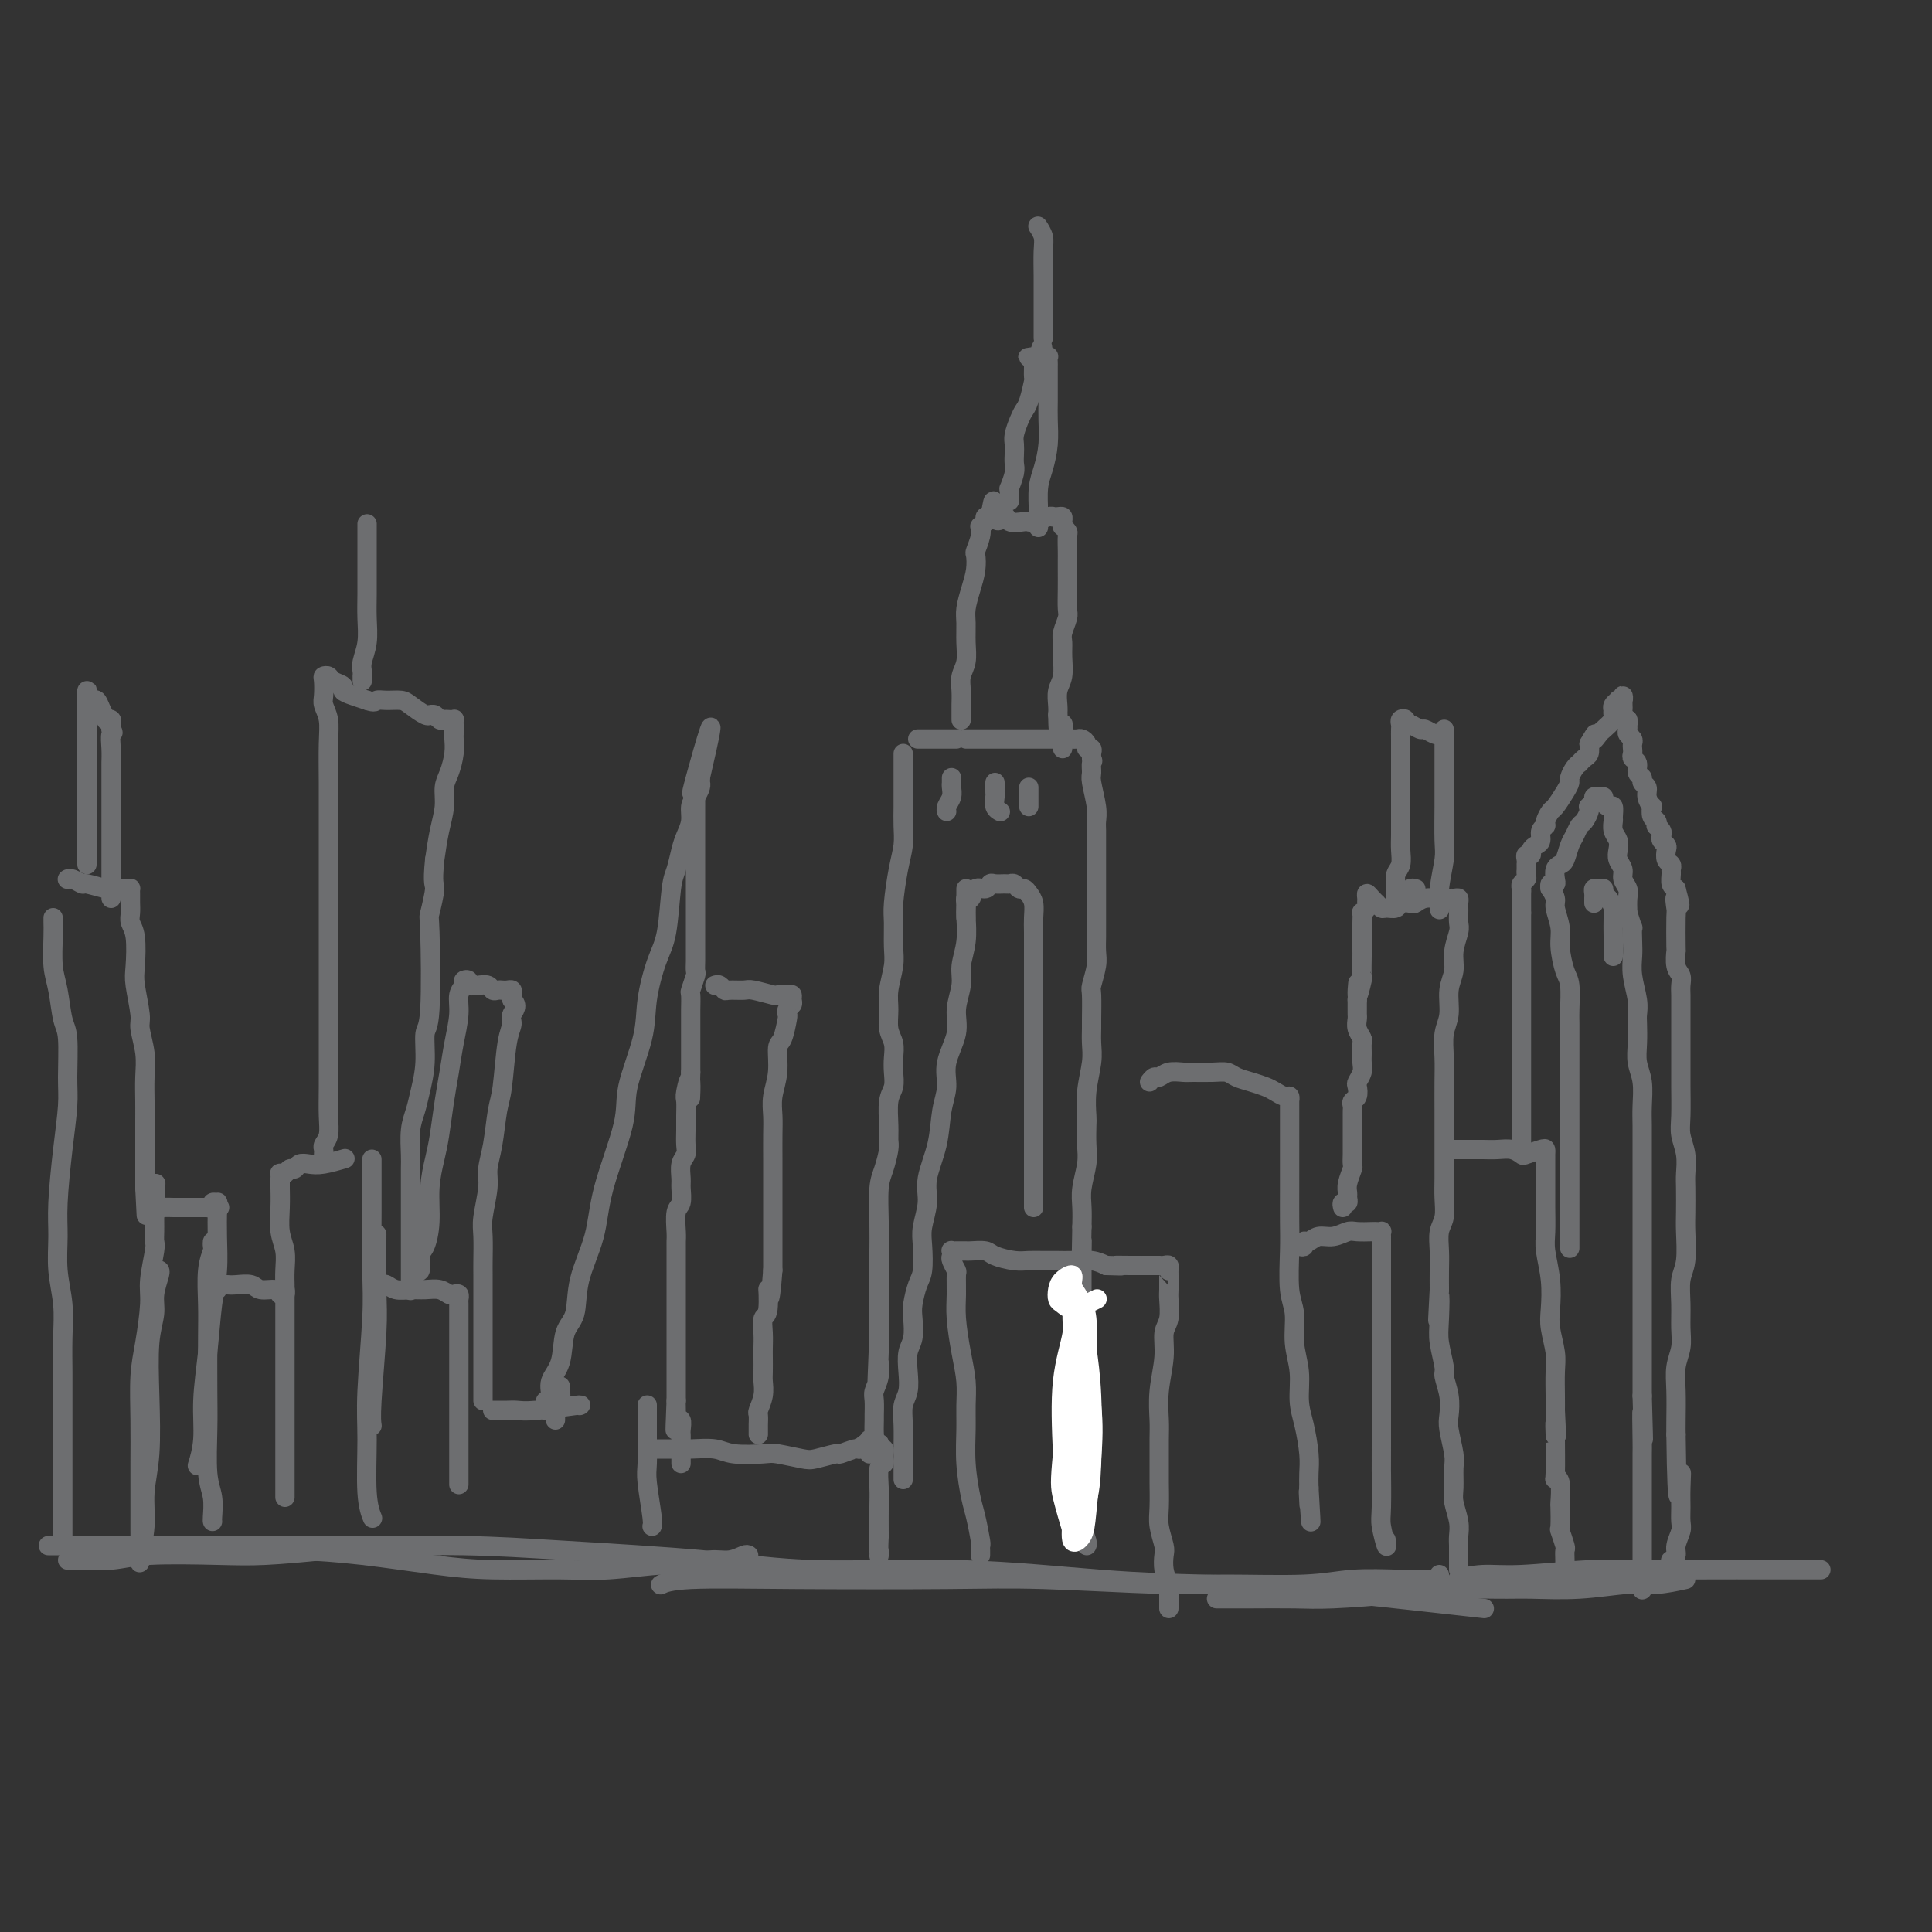 <svg viewBox='0 0 400 400' version='1.1' xmlns='http://www.w3.org/2000/svg' xmlns:xlink='http://www.w3.org/1999/xlink'><rect x="0" y="0" width="400" height="400" fill="#333333" stroke="none"/><g fill='none' stroke='#6D6E70' stroke-width='4' stroke-linecap='round' stroke-linejoin='round'><path d='M10,320c0.363,0.000 0.726,0.000 1,0c0.274,-0.000 0.458,-0.000 1,0c0.542,0.000 1.442,0.000 2,0c0.558,-0.000 0.774,-0.000 2,0c1.226,0.000 3.461,0.000 6,0c2.539,-0.000 5.382,-0.001 8,0c2.618,0.001 5.010,0.003 8,0c2.990,-0.003 6.577,-0.009 12,0c5.423,0.009 12.681,0.035 21,0c8.319,-0.035 17.700,-0.130 25,0c7.300,0.130 12.519,0.486 21,1c8.481,0.514 20.225,1.185 29,2c8.775,0.815 14.581,1.775 23,2c8.419,0.225 19.451,-0.283 30,0c10.549,0.283 20.613,1.358 29,2c8.387,0.642 15.095,0.852 21,1c5.905,0.148 11.005,0.236 20,1c8.995,0.764 21.883,2.206 29,3c7.117,0.794 8.462,0.941 9,1c0.538,0.059 0.269,0.029 0,0'/><path d='M377,325c-0.795,0.000 -1.591,0.000 -3,0c-1.409,-0.000 -3.433,-0.001 -5,0c-1.567,0.001 -2.679,0.004 -5,0c-2.321,-0.004 -5.851,-0.016 -10,0c-4.149,0.016 -8.917,0.060 -13,0c-4.083,-0.060 -7.483,-0.222 -12,0c-4.517,0.222 -10.152,0.830 -14,1c-3.848,0.170 -5.908,-0.099 -8,0c-2.092,0.099 -4.217,0.565 -5,1c-0.783,0.435 -0.224,0.839 0,1c0.224,0.161 0.112,0.081 0,0'/><path d='M349,327c-2.088,0.453 -4.175,0.906 -6,1c-1.825,0.094 -3.386,-0.172 -6,0c-2.614,0.172 -6.281,0.781 -10,1c-3.719,0.219 -7.491,0.048 -10,0c-2.509,-0.048 -3.755,0.026 -7,0c-3.245,-0.026 -8.489,-0.150 -12,0c-3.511,0.150 -5.290,0.576 -9,1c-3.710,0.424 -9.352,0.846 -13,1c-3.648,0.154 -5.304,0.041 -8,0c-2.696,-0.041 -6.434,-0.011 -9,0c-2.566,0.011 -3.960,0.003 -5,0c-1.040,-0.003 -1.726,-0.001 -2,0c-0.274,0.001 -0.137,0.000 0,0'/><path d='M298,326c0.118,0.414 0.236,0.829 -1,1c-1.236,0.171 -3.826,0.099 -7,0c-3.174,-0.099 -6.930,-0.227 -10,0c-3.070,0.227 -5.452,0.807 -10,1c-4.548,0.193 -11.261,-0.001 -16,0c-4.739,0.001 -7.502,0.195 -14,0c-6.498,-0.195 -16.729,-0.781 -24,-1c-7.271,-0.219 -11.581,-0.073 -20,0c-8.419,0.073 -20.947,0.071 -31,0c-10.053,-0.071 -17.630,-0.211 -22,0c-4.370,0.211 -5.534,0.775 -6,1c-0.466,0.225 -0.233,0.113 0,0'/><path d='M155,322c-0.179,-0.122 -0.359,-0.244 -1,0c-0.641,0.244 -1.744,0.854 -3,1c-1.256,0.146 -2.667,-0.171 -4,0c-1.333,0.171 -2.590,0.831 -4,1c-1.410,0.169 -2.974,-0.153 -6,0c-3.026,0.153 -7.514,0.781 -11,1c-3.486,0.219 -5.970,0.031 -10,0c-4.030,-0.031 -9.606,0.097 -14,0c-4.394,-0.097 -7.604,-0.418 -12,-1c-4.396,-0.582 -9.977,-1.424 -15,-2c-5.023,-0.576 -9.490,-0.886 -13,-1c-3.510,-0.114 -6.065,-0.030 -8,0c-1.935,0.030 -3.252,0.008 -4,0c-0.748,-0.008 -0.928,-0.002 -1,0c-0.072,0.002 -0.036,0.001 0,0'/><path d='M91,320c-0.825,-0.006 -1.649,-0.012 -3,0c-1.351,0.012 -3.227,0.042 -5,0c-1.773,-0.042 -3.442,-0.156 -6,0c-2.558,0.156 -6.004,0.581 -10,1c-3.996,0.419 -8.541,0.830 -12,1c-3.459,0.170 -5.831,0.098 -10,0c-4.169,-0.098 -10.137,-0.222 -14,0c-3.863,0.222 -5.623,0.792 -8,1c-2.377,0.208 -5.371,0.056 -7,0c-1.629,-0.056 -1.894,-0.016 -2,0c-0.106,0.016 -0.053,0.008 0,0'/><path d='M32,263c0.420,-0.001 0.841,-0.002 1,0c0.159,0.002 0.058,0.008 0,0c-0.058,-0.008 -0.072,-0.030 0,0c0.072,0.030 0.229,0.112 0,1c-0.229,0.888 -0.845,2.581 -1,4c-0.155,1.419 0.151,2.565 0,4c-0.151,1.435 -0.757,3.158 -1,6c-0.243,2.842 -0.121,6.802 0,11c0.121,4.198 0.243,8.632 0,12c-0.243,3.368 -0.850,5.669 -1,8c-0.150,2.331 0.156,4.693 0,7c-0.156,2.307 -0.774,4.560 -1,6c-0.226,1.440 -0.060,2.066 0,1c0.060,-1.066 0.015,-3.823 0,-6c-0.015,-2.177 -0.001,-3.772 0,-6c0.001,-2.228 -0.010,-5.089 0,-8c0.010,-2.911 0.040,-5.872 0,-9c-0.040,-3.128 -0.151,-6.425 0,-9c0.151,-2.575 0.562,-4.429 1,-7c0.438,-2.571 0.902,-5.857 1,-8c0.098,-2.143 -0.170,-3.141 0,-5c0.170,-1.859 0.778,-4.578 1,-6c0.222,-1.422 0.060,-1.547 0,-2c-0.060,-0.453 -0.016,-1.235 0,-2c0.016,-0.765 0.004,-1.514 0,-2c-0.004,-0.486 -0.001,-0.710 0,-1c0.001,-0.290 0.001,-0.645 0,-1'/><path d='M32,251c0.477,-11.210 0.171,-3.736 0,-1c-0.171,2.736 -0.207,0.733 0,0c0.207,-0.733 0.658,-0.196 1,0c0.342,0.196 0.576,0.053 1,0c0.424,-0.053 1.039,-0.014 2,0c0.961,0.014 2.268,0.004 3,0c0.732,-0.004 0.889,-0.001 2,0c1.111,0.001 3.174,0.000 4,0c0.826,-0.000 0.413,-0.000 0,0'/><path d='M43,250c0.453,0.115 0.906,0.231 1,0c0.094,-0.231 -0.171,-0.808 0,-1c0.171,-0.192 0.778,0.000 1,0c0.222,-0.000 0.060,-0.193 0,0c-0.060,0.193 -0.019,0.770 0,1c0.019,0.230 0.017,0.112 0,1c-0.017,0.888 -0.047,2.783 0,5c0.047,2.217 0.171,4.755 0,7c-0.171,2.245 -0.638,4.196 -1,7c-0.362,2.804 -0.619,6.461 -1,10c-0.381,3.539 -0.886,6.959 -1,10c-0.114,3.041 0.162,5.703 0,8c-0.162,2.297 -0.760,4.228 -1,5c-0.240,0.772 -0.120,0.386 0,0'/><path d='M44,258c0.008,-0.525 0.016,-1.051 0,-1c-0.016,0.051 -0.057,0.678 0,1c0.057,0.322 0.211,0.339 0,1c-0.211,0.661 -0.788,1.968 -1,4c-0.212,2.032 -0.058,4.791 0,7c0.058,2.209 0.019,3.867 0,7c-0.019,3.133 -0.019,7.739 0,11c0.019,3.261 0.058,5.175 0,8c-0.058,2.825 -0.212,6.561 0,9c0.212,2.439 0.789,3.582 1,5c0.211,1.418 0.057,3.113 0,4c-0.057,0.887 -0.016,0.968 0,1c0.016,0.032 0.008,0.016 0,0'/><path d='M45,267c-0.187,-0.420 -0.375,-0.841 0,-1c0.375,-0.159 1.312,-0.058 2,0c0.688,0.058 1.126,0.071 2,0c0.874,-0.071 2.186,-0.228 3,0c0.814,0.228 1.132,0.841 2,1c0.868,0.159 2.285,-0.136 3,0c0.715,0.136 0.727,0.702 1,1c0.273,0.298 0.805,0.327 1,0c0.195,-0.327 0.052,-1.008 0,-1c-0.052,0.008 -0.014,0.707 0,1c0.014,0.293 0.004,0.181 0,1c-0.004,0.819 -0.001,2.570 0,4c0.001,1.430 0.000,2.541 0,5c-0.000,2.459 -0.000,6.267 0,9c0.000,2.733 0.000,4.393 0,7c-0.000,2.607 -0.000,6.163 0,9c0.000,2.837 0.000,4.956 0,6c-0.000,1.044 -0.000,1.013 0,1c0.000,-0.013 0.000,-0.006 0,0'/><path d='M59,268c0.001,0.100 0.001,0.201 0,0c-0.001,-0.201 -0.004,-0.702 0,-1c0.004,-0.298 0.015,-0.392 0,-1c-0.015,-0.608 -0.057,-1.728 0,-3c0.057,-1.272 0.211,-2.694 0,-4c-0.211,-1.306 -0.789,-2.496 -1,-4c-0.211,-1.504 -0.056,-3.321 0,-5c0.056,-1.679 0.014,-3.221 0,-4c-0.014,-0.779 -0.001,-0.796 0,-1c0.001,-0.204 -0.011,-0.595 0,-1c0.011,-0.405 0.045,-0.826 0,-1c-0.045,-0.174 -0.167,-0.103 0,0c0.167,0.103 0.625,0.238 1,0c0.375,-0.238 0.668,-0.847 1,-1c0.332,-0.153 0.703,0.152 1,0c0.297,-0.152 0.522,-0.759 1,-1c0.478,-0.241 1.211,-0.116 2,0c0.789,0.116 1.636,0.224 3,0c1.364,-0.224 3.247,-0.778 4,-1c0.753,-0.222 0.377,-0.111 0,0'/><path d='M77,240c0.000,0.425 0.000,0.851 0,1c-0.000,0.149 -0.000,0.022 0,0c0.000,-0.022 0.001,0.060 0,1c-0.001,0.940 -0.004,2.738 0,4c0.004,1.262 0.015,1.987 0,5c-0.015,3.013 -0.058,8.315 0,12c0.058,3.685 0.215,5.755 0,10c-0.215,4.245 -0.804,10.665 -1,15c-0.196,4.335 -0.001,6.585 0,10c0.001,3.415 -0.192,7.996 0,11c0.192,3.004 0.769,4.430 1,5c0.231,0.570 0.115,0.285 0,0'/><path d='M78,256c0.008,-0.540 0.016,-1.079 0,1c-0.016,2.079 -0.057,6.778 0,10c0.057,3.222 0.211,4.967 0,9c-0.211,4.033 -0.788,10.355 -1,14c-0.212,3.645 -0.061,4.613 0,5c0.061,0.387 0.030,0.194 0,0'/><path d='M78,266c0.351,0.030 0.702,0.061 1,0c0.298,-0.061 0.545,-0.213 1,0c0.455,0.213 1.120,0.793 2,1c0.880,0.207 1.976,0.042 3,0c1.024,-0.042 1.977,0.040 3,0c1.023,-0.040 2.116,-0.204 3,0c0.884,0.204 1.557,0.774 2,1c0.443,0.226 0.655,0.109 1,0c0.345,-0.109 0.825,-0.208 1,0c0.175,0.208 0.047,0.725 0,1c-0.047,0.275 -0.013,0.310 0,1c0.013,0.690 0.003,2.034 0,3c-0.003,0.966 -0.001,1.552 0,3c0.001,1.448 0.000,3.758 0,6c-0.000,2.242 -0.000,4.416 0,7c0.000,2.584 0.000,5.579 0,8c-0.000,2.421 -0.000,4.267 0,6c0.000,1.733 0.000,3.352 0,4c-0.000,0.648 -0.000,0.324 0,0'/><path d='M102,292c0.241,-0.002 0.482,-0.004 1,0c0.518,0.004 1.312,0.015 2,0c0.688,-0.015 1.270,-0.057 2,0c0.730,0.057 1.608,0.211 4,0c2.392,-0.211 6.298,-0.788 8,-1c1.702,-0.212 1.201,-0.061 1,0c-0.201,0.061 -0.100,0.030 0,0'/><path d='M134,291c-0.000,-0.095 -0.000,-0.190 0,0c0.000,0.190 0.000,0.666 0,1c-0.000,0.334 -0.001,0.525 0,1c0.001,0.475 0.004,1.234 0,2c-0.004,0.766 -0.015,1.540 0,3c0.015,1.460 0.057,3.607 0,5c-0.057,1.393 -0.211,2.033 0,4c0.211,1.967 0.788,5.260 1,7c0.212,1.740 0.061,1.926 0,2c-0.061,0.074 -0.030,0.037 0,0'/><path d='M135,300c0.705,0.002 1.410,0.004 2,0c0.590,-0.004 1.065,-0.015 2,0c0.935,0.015 2.331,0.056 4,0c1.669,-0.056 3.613,-0.208 5,0c1.387,0.208 2.218,0.775 4,1c1.782,0.225 4.517,0.109 6,0c1.483,-0.109 1.715,-0.210 3,0c1.285,0.210 3.623,0.732 5,1c1.377,0.268 1.794,0.283 3,0c1.206,-0.283 3.202,-0.864 4,-1c0.798,-0.136 0.399,0.174 1,0c0.601,-0.174 2.202,-0.831 3,-1c0.798,-0.169 0.792,0.151 1,0c0.208,-0.151 0.630,-0.774 1,-1c0.370,-0.226 0.686,-0.057 1,0c0.314,0.057 0.624,0.000 1,0c0.376,-0.000 0.819,0.056 1,0c0.181,-0.056 0.101,-0.222 0,0c-0.101,0.222 -0.222,0.834 0,1c0.222,0.166 0.788,-0.113 1,0c0.212,0.113 0.071,0.617 0,1c-0.071,0.383 -0.072,0.645 0,1c0.072,0.355 0.215,0.802 0,1c-0.215,0.198 -0.790,0.146 -1,1c-0.210,0.854 -0.057,2.615 0,4c0.057,1.385 0.016,2.396 0,4c-0.016,1.604 -0.008,3.802 0,6'/><path d='M182,318c-0.155,3.405 -0.042,2.917 0,3c0.042,0.083 0.012,0.738 0,1c-0.012,0.262 -0.006,0.131 0,0'/><path d='M115,294c0.002,-0.333 0.004,-0.667 0,-1c-0.004,-0.333 -0.015,-0.666 0,-1c0.015,-0.334 0.057,-0.667 0,-1c-0.057,-0.333 -0.211,-0.664 0,-1c0.211,-0.336 0.789,-0.678 1,-1c0.211,-0.322 0.057,-0.625 0,-1c-0.057,-0.375 -0.016,-0.821 0,-1c0.016,-0.179 0.008,-0.089 0,0'/><path d='M113,292c0.034,-0.321 0.069,-0.642 0,-1c-0.069,-0.358 -0.241,-0.753 0,-1c0.241,-0.247 0.895,-0.345 1,-1c0.105,-0.655 -0.339,-1.865 0,-3c0.339,-1.135 1.460,-2.194 2,-4c0.540,-1.806 0.498,-4.359 1,-6c0.502,-1.641 1.547,-2.370 2,-4c0.453,-1.630 0.315,-4.160 1,-7c0.685,-2.840 2.194,-5.990 3,-9c0.806,-3.010 0.908,-5.880 2,-10c1.092,-4.120 3.174,-9.491 4,-13c0.826,-3.509 0.396,-5.157 1,-8c0.604,-2.843 2.242,-6.880 3,-10c0.758,-3.120 0.637,-5.324 1,-8c0.363,-2.676 1.211,-5.826 2,-8c0.789,-2.174 1.521,-3.372 2,-6c0.479,-2.628 0.707,-6.685 1,-9c0.293,-2.315 0.652,-2.889 1,-4c0.348,-1.111 0.684,-2.759 1,-4c0.316,-1.241 0.610,-2.076 1,-3c0.390,-0.924 0.875,-1.936 1,-3c0.125,-1.064 -0.110,-2.179 0,-3c0.110,-0.821 0.565,-1.347 1,-2c0.435,-0.653 0.849,-1.433 1,-2c0.151,-0.567 0.041,-0.920 0,-1c-0.041,-0.080 -0.011,0.113 0,0c0.011,-0.113 0.003,-0.530 0,-1c-0.003,-0.470 -0.001,-0.991 0,-1c0.001,-0.009 0.000,0.496 0,1'/><path d='M145,161c4.724,-20.333 0.534,-5.665 -1,0c-1.534,5.665 -0.411,2.328 0,1c0.411,-1.328 0.110,-0.647 0,0c-0.110,0.647 -0.030,1.261 0,2c0.030,0.739 0.008,1.603 0,2c-0.008,0.397 -0.002,0.326 0,1c0.002,0.674 0.001,2.094 0,3c-0.001,0.906 -0.000,1.297 0,2c0.000,0.703 0.000,1.716 0,2c-0.000,0.284 -0.000,-0.161 0,1c0.000,1.161 0.000,3.927 0,5c-0.000,1.073 -0.000,0.451 0,1c0.000,0.549 -0.000,2.268 0,3c0.000,0.732 0.000,0.475 0,1c-0.000,0.525 -0.000,1.831 0,3c0.000,1.169 0.000,2.200 0,3c-0.000,0.800 -0.000,1.371 0,2c0.000,0.629 0.001,1.318 0,2c-0.001,0.682 -0.004,1.357 0,2c0.004,0.643 0.015,1.256 0,2c-0.015,0.744 -0.057,1.621 0,2c0.057,0.379 0.211,0.261 0,1c-0.211,0.739 -0.789,2.334 -1,3c-0.211,0.666 -0.057,0.404 0,1c0.057,0.596 0.015,2.051 0,3c-0.015,0.949 -0.004,1.390 0,2c0.004,0.610 0.001,1.387 0,2c-0.001,0.613 -0.000,1.061 0,2c0.000,0.939 0.000,2.368 0,3c-0.000,0.632 -0.000,0.466 0,1c0.000,0.534 0.000,1.767 0,3'/><path d='M143,222c-0.249,9.791 0.130,3.767 0,2c-0.130,-1.767 -0.767,0.723 -1,2c-0.233,1.277 -0.061,1.339 0,2c0.061,0.661 0.013,1.919 0,3c-0.013,1.081 0.011,1.984 0,3c-0.011,1.016 -0.056,2.144 0,3c0.056,0.856 0.212,1.441 0,2c-0.212,0.559 -0.793,1.092 -1,2c-0.207,0.908 -0.041,2.190 0,3c0.041,0.810 -0.041,1.148 0,2c0.041,0.852 0.207,2.219 0,3c-0.207,0.781 -0.788,0.977 -1,2c-0.212,1.023 -0.057,2.874 0,4c0.057,1.126 0.015,1.527 0,2c-0.015,0.473 -0.004,1.019 0,2c0.004,0.981 0.001,2.398 0,3c-0.001,0.602 -0.000,0.389 0,1c0.000,0.611 0.000,2.047 0,3c-0.000,0.953 -0.000,1.424 0,2c0.000,0.576 0.000,1.256 0,2c-0.000,0.744 -0.000,1.550 0,2c0.000,0.450 0.000,0.542 0,1c-0.000,0.458 -0.000,1.282 0,2c0.000,0.718 0.000,1.329 0,2c-0.000,0.671 -0.000,1.401 0,2c0.000,0.599 0.000,1.067 0,2c-0.000,0.933 -0.000,2.330 0,3c0.000,0.670 0.000,0.613 0,1c-0.000,0.387 -0.000,1.220 0,2c0.000,0.780 0.000,1.509 0,2c-0.000,0.491 -0.000,0.746 0,1'/><path d='M140,290c-0.448,10.920 -0.067,4.222 0,2c0.067,-2.222 -0.178,0.034 0,1c0.178,0.966 0.780,0.643 1,1c0.220,0.357 0.059,1.394 0,2c-0.059,0.606 -0.016,0.780 0,1c0.016,0.220 0.004,0.486 0,1c-0.004,0.514 -0.001,1.276 0,2c0.001,0.724 0.000,1.411 0,2c-0.000,0.589 -0.000,1.082 0,1c0.000,-0.082 0.000,-0.738 0,-1c-0.000,-0.262 -0.000,-0.131 0,0'/><path d='M148,204c0.317,-0.114 0.635,-0.228 1,0c0.365,0.228 0.778,0.797 1,1c0.222,0.203 0.254,0.040 1,0c0.746,-0.040 2.206,0.042 3,0c0.794,-0.042 0.920,-0.208 2,0c1.080,0.208 3.112,0.791 4,1c0.888,0.209 0.631,0.045 1,0c0.369,-0.045 1.363,0.029 2,0c0.637,-0.029 0.917,-0.162 1,0c0.083,0.162 -0.029,0.618 0,1c0.029,0.382 0.201,0.691 0,1c-0.201,0.309 -0.776,0.619 -1,1c-0.224,0.381 -0.097,0.835 0,1c0.097,0.165 0.166,0.042 0,1c-0.166,0.958 -0.566,2.997 -1,4c-0.434,1.003 -0.901,0.969 -1,2c-0.099,1.031 0.170,3.125 0,5c-0.170,1.875 -0.777,3.531 -1,5c-0.223,1.469 -0.060,2.752 0,4c0.060,1.248 0.016,2.462 0,4c-0.016,1.538 -0.004,3.401 0,5c0.004,1.599 0.001,2.934 0,4c-0.001,1.066 -0.000,1.863 0,3c0.000,1.137 0.000,2.614 0,4c-0.000,1.386 -0.000,2.681 0,4c0.000,1.319 0.000,2.663 0,4c-0.000,1.337 -0.000,2.669 0,4'/><path d='M160,263c-0.707,9.504 -0.974,4.763 -1,4c-0.026,-0.763 0.189,2.452 0,4c-0.189,1.548 -0.783,1.430 -1,2c-0.217,0.570 -0.059,1.829 0,3c0.059,1.171 0.017,2.256 0,3c-0.017,0.744 -0.008,1.149 0,2c0.008,0.851 0.016,2.149 0,3c-0.016,0.851 -0.057,1.254 0,2c0.057,0.746 0.211,1.835 0,3c-0.211,1.165 -0.789,2.407 -1,3c-0.211,0.593 -0.057,0.537 0,1c0.057,0.463 0.015,1.444 0,2c-0.015,0.556 -0.004,0.688 0,1c0.004,0.312 0.001,0.803 0,1c-0.001,0.197 -0.001,0.098 0,0'/><path d='M86,264c-0.119,-0.505 -0.238,-1.010 0,-1c0.238,0.010 0.834,0.535 1,0c0.166,-0.535 -0.096,-2.131 0,-3c0.096,-0.869 0.551,-1.013 1,-2c0.449,-0.987 0.894,-2.818 1,-5c0.106,-2.182 -0.126,-4.714 0,-7c0.126,-2.286 0.611,-4.325 1,-6c0.389,-1.675 0.683,-2.986 1,-5c0.317,-2.014 0.658,-4.731 1,-7c0.342,-2.269 0.684,-4.089 1,-6c0.316,-1.911 0.605,-3.913 1,-6c0.395,-2.087 0.894,-4.259 1,-6c0.106,-1.741 -0.183,-3.051 0,-4c0.183,-0.949 0.838,-1.536 1,-2c0.162,-0.464 -0.167,-0.804 0,-1c0.167,-0.196 0.831,-0.248 1,0c0.169,0.248 -0.158,0.798 0,1c0.158,0.202 0.802,0.058 1,0c0.198,-0.058 -0.049,-0.030 0,0c0.049,0.030 0.394,0.060 1,0c0.606,-0.060 1.471,-0.212 2,0c0.529,0.212 0.720,0.788 1,1c0.280,0.212 0.649,0.060 1,0c0.351,-0.060 0.682,-0.027 1,0c0.318,0.027 0.621,0.048 1,0c0.379,-0.048 0.833,-0.167 1,0c0.167,0.167 0.048,0.619 0,1c-0.048,0.381 -0.024,0.690 0,1'/><path d='M106,207c1.534,1.207 0.370,2.224 0,3c-0.370,0.776 0.056,1.312 0,2c-0.056,0.688 -0.593,1.528 -1,4c-0.407,2.472 -0.682,6.577 -1,9c-0.318,2.423 -0.677,3.163 -1,5c-0.323,1.837 -0.608,4.772 -1,7c-0.392,2.228 -0.890,3.748 -1,5c-0.110,1.252 0.167,2.235 0,4c-0.167,1.765 -0.777,4.313 -1,6c-0.223,1.687 -0.060,2.513 0,4c0.060,1.487 0.016,3.635 0,5c-0.016,1.365 -0.004,1.946 0,3c0.004,1.054 0.001,2.579 0,4c-0.001,1.421 -0.000,2.736 0,4c0.000,1.264 0.000,2.477 0,3c-0.000,0.523 -0.000,0.356 0,1c0.000,0.644 0.000,2.098 0,3c-0.000,0.902 -0.000,1.250 0,2c0.000,0.750 0.000,1.900 0,3c-0.000,1.100 -0.000,2.151 0,3c0.000,0.849 0.000,1.498 0,2c-0.000,0.502 -0.000,0.858 0,1c0.000,0.142 0.000,0.071 0,0'/><path d='M187,156c0.000,0.314 0.000,0.628 0,1c-0.000,0.372 -0.000,0.801 0,1c0.000,0.199 0.001,0.166 0,1c-0.001,0.834 -0.003,2.533 0,4c0.003,1.467 0.011,2.700 0,4c-0.011,1.300 -0.041,2.667 0,4c0.041,1.333 0.154,2.632 0,4c-0.154,1.368 -0.576,2.804 -1,5c-0.424,2.196 -0.849,5.150 -1,7c-0.151,1.850 -0.026,2.595 0,4c0.026,1.405 -0.047,3.471 0,5c0.047,1.529 0.212,2.520 0,4c-0.212,1.480 -0.803,3.449 -1,5c-0.197,1.551 -0.001,2.683 0,4c0.001,1.317 -0.195,2.817 0,4c0.195,1.183 0.781,2.047 1,3c0.219,0.953 0.073,1.995 0,3c-0.073,1.005 -0.072,1.975 0,3c0.072,1.025 0.216,2.107 0,3c-0.216,0.893 -0.793,1.597 -1,3c-0.207,1.403 -0.045,3.506 0,5c0.045,1.494 -0.026,2.379 0,3c0.026,0.621 0.151,0.977 0,2c-0.151,1.023 -0.576,2.712 -1,4c-0.424,1.288 -0.846,2.175 -1,4c-0.154,1.825 -0.041,4.590 0,7c0.041,2.410 0.011,4.466 0,6c-0.011,1.534 -0.003,2.546 0,4c0.003,1.454 0.001,3.348 0,5c-0.001,1.652 -0.000,3.060 0,4c0.000,0.940 0.000,1.411 0,2c-0.000,0.589 -0.000,1.294 0,2'/><path d='M182,276c-0.775,18.918 -0.211,6.214 0,2c0.211,-4.214 0.071,0.063 0,2c-0.071,1.937 -0.072,1.535 0,2c0.072,0.465 0.215,1.796 0,3c-0.215,1.204 -0.790,2.280 -1,3c-0.210,0.720 -0.055,1.083 0,2c0.055,0.917 0.011,2.389 0,3c-0.011,0.611 0.011,0.363 0,1c-0.011,0.637 -0.056,2.159 0,3c0.056,0.841 0.211,0.999 0,1c-0.211,0.001 -0.789,-0.157 -1,0c-0.211,0.157 -0.057,0.630 0,1c0.057,0.370 0.015,0.638 0,1c-0.015,0.362 -0.004,0.818 0,1c0.004,0.182 0.002,0.091 0,0'/><path d='M190,153c0.447,0.000 0.894,0.000 1,0c0.106,0.000 -0.130,0.000 0,0c0.130,0.000 0.626,0.000 1,0c0.374,-0.000 0.626,0.000 1,0c0.374,0.000 0.870,0.000 1,0c0.130,0.000 -0.106,0.000 0,0c0.106,0.000 0.554,0.000 1,0c0.446,0.000 0.890,0.000 1,0c0.110,0.000 -0.115,0.000 0,0c0.115,0.000 0.569,0.000 1,0c0.431,0.000 0.837,0.000 1,0c0.163,0.000 0.081,0.000 0,0'/><path d='M200,153c0.327,-0.000 0.654,-0.000 1,0c0.346,0.000 0.712,0.000 1,0c0.288,-0.000 0.500,-0.000 1,0c0.500,0.000 1.290,0.000 2,0c0.710,-0.000 1.340,-0.000 2,0c0.660,0.000 1.350,0.000 2,0c0.650,-0.000 1.259,-0.000 2,0c0.741,0.000 1.613,0.000 2,0c0.387,-0.000 0.289,-0.000 1,0c0.711,0.000 2.232,0.000 3,0c0.768,-0.000 0.784,-0.000 1,0c0.216,0.000 0.632,0.000 1,0c0.368,-0.000 0.686,-0.000 1,0c0.314,0.000 0.623,0.000 1,0c0.377,-0.000 0.822,-0.001 1,0c0.178,0.001 0.090,0.003 0,0c-0.090,-0.003 -0.183,-0.011 0,0c0.183,0.011 0.641,0.041 1,0c0.359,-0.041 0.618,-0.152 1,0c0.382,0.152 0.887,0.565 1,1c0.113,0.435 -0.166,0.890 0,1c0.166,0.110 0.775,-0.124 1,0c0.225,0.124 0.064,0.607 0,1c-0.064,0.393 -0.032,0.697 0,1'/><path d='M226,157c0.460,0.738 0.109,0.582 0,1c-0.109,0.418 0.023,1.409 0,2c-0.023,0.591 -0.202,0.781 0,2c0.202,1.219 0.786,3.466 1,5c0.214,1.534 0.057,2.354 0,3c-0.057,0.646 -0.015,1.119 0,2c0.015,0.881 0.004,2.169 0,3c-0.004,0.831 -0.001,1.205 0,2c0.001,0.795 0.000,2.013 0,3c-0.000,0.987 -0.000,1.744 0,3c0.000,1.256 -0.000,3.011 0,4c0.000,0.989 0.001,1.211 0,2c-0.001,0.789 -0.004,2.145 0,3c0.004,0.855 0.015,1.209 0,2c-0.015,0.791 -0.057,2.019 0,3c0.057,0.981 0.211,1.714 0,3c-0.211,1.286 -0.789,3.124 -1,4c-0.211,0.876 -0.056,0.791 0,2c0.056,1.209 0.011,3.711 0,5c-0.011,1.289 0.011,1.364 0,2c-0.011,0.636 -0.055,1.831 0,3c0.055,1.169 0.211,2.311 0,4c-0.211,1.689 -0.788,3.924 -1,6c-0.212,2.076 -0.061,3.994 0,5c0.061,1.006 0.030,1.101 0,2c-0.030,0.899 -0.061,2.603 0,4c0.061,1.397 0.212,2.488 0,4c-0.212,1.512 -0.788,3.446 -1,5c-0.212,1.554 -0.061,2.730 0,4c0.061,1.270 0.030,2.635 0,4'/><path d='M224,254c-0.309,15.829 -0.083,6.902 0,4c0.083,-2.902 0.022,0.221 0,2c-0.022,1.779 -0.006,2.213 0,3c0.006,0.787 0.002,1.928 0,3c-0.002,1.072 -0.000,2.077 0,3c0.000,0.923 0.000,1.764 0,3c-0.000,1.236 -0.000,2.867 0,4c0.000,1.133 0.000,1.770 0,3c-0.000,1.230 -0.000,3.055 0,4c0.000,0.945 0.000,1.009 0,2c-0.000,0.991 -0.000,2.908 0,4c0.000,1.092 0.000,1.359 0,2c-0.000,0.641 -0.000,1.657 0,3c0.000,1.343 0.000,3.013 0,4c-0.000,0.987 -0.000,1.291 0,2c0.000,0.709 0.000,1.824 0,3c-0.000,1.176 -0.000,2.412 0,3c0.000,0.588 0.000,0.528 0,1c-0.000,0.472 -0.001,1.476 0,2c0.001,0.524 0.004,0.567 0,1c-0.004,0.433 -0.015,1.254 0,2c0.015,0.746 0.057,1.415 0,2c-0.057,0.585 -0.211,1.085 0,2c0.211,0.915 0.788,2.246 1,3c0.212,0.754 0.061,0.930 0,1c-0.061,0.070 -0.030,0.035 0,0'/><path d='M203,322c0.007,-0.305 0.013,-0.609 0,-1c-0.013,-0.391 -0.046,-0.867 0,-1c0.046,-0.133 0.170,0.079 0,-1c-0.170,-1.079 -0.634,-3.449 -1,-5c-0.366,-1.551 -0.633,-2.283 -1,-4c-0.367,-1.717 -0.833,-4.420 -1,-7c-0.167,-2.580 -0.034,-5.035 0,-7c0.034,-1.965 -0.029,-3.438 0,-5c0.029,-1.562 0.151,-3.214 0,-5c-0.151,-1.786 -0.575,-3.706 -1,-6c-0.425,-2.294 -0.850,-4.961 -1,-7c-0.150,-2.039 -0.026,-3.449 0,-5c0.026,-1.551 -0.045,-3.242 0,-4c0.045,-0.758 0.207,-0.581 0,-1c-0.207,-0.419 -0.785,-1.433 -1,-2c-0.215,-0.567 -0.069,-0.688 0,-1c0.069,-0.312 0.060,-0.816 0,-1c-0.060,-0.184 -0.173,-0.049 0,0c0.173,0.049 0.631,0.012 1,0c0.369,-0.012 0.649,-0.001 1,0c0.351,0.001 0.772,-0.010 1,0c0.228,0.010 0.262,0.041 1,0c0.738,-0.041 2.178,-0.155 3,0c0.822,0.155 1.024,0.577 2,1c0.976,0.423 2.725,0.846 4,1c1.275,0.154 2.078,0.041 3,0c0.922,-0.041 1.965,-0.008 3,0c1.035,0.008 2.061,-0.008 3,0c0.939,0.008 1.791,0.041 3,0c1.209,-0.041 2.774,-0.154 4,0c1.226,0.154 2.113,0.577 3,1'/><path d='M229,262c5.256,0.155 2.396,0.041 2,0c-0.396,-0.041 1.672,-0.011 3,0c1.328,0.011 1.915,0.003 2,0c0.085,-0.003 -0.332,-0.001 0,0c0.332,0.001 1.412,0.001 2,0c0.588,-0.001 0.683,-0.001 1,0c0.317,0.001 0.855,0.004 1,0c0.145,-0.004 -0.105,-0.015 0,0c0.105,0.015 0.564,0.058 1,0c0.436,-0.058 0.849,-0.215 1,0c0.151,0.215 0.040,0.804 0,1c-0.040,0.196 -0.010,-0.001 0,0c0.010,0.001 -0.001,0.200 0,1c0.001,0.800 0.015,2.199 0,3c-0.015,0.801 -0.060,1.002 0,2c0.060,0.998 0.226,2.791 0,4c-0.226,1.209 -0.845,1.832 -1,3c-0.155,1.168 0.155,2.880 0,5c-0.155,2.120 -0.774,4.648 -1,7c-0.226,2.352 -0.060,4.527 0,6c0.060,1.473 0.015,2.245 0,4c-0.015,1.755 -0.000,4.494 0,6c0.000,1.506 -0.014,1.778 0,3c0.014,1.222 0.056,3.394 0,5c-0.056,1.606 -0.208,2.646 0,4c0.208,1.354 0.777,3.023 1,4c0.223,0.977 0.098,1.263 0,2c-0.098,0.737 -0.171,1.925 0,3c0.171,1.075 0.585,2.038 1,3'/><path d='M242,328c0.000,9.558 0.000,2.954 0,1c0.000,-1.954 0.000,0.743 0,2c0.000,1.257 0.000,1.073 0,1c0.000,-0.073 0.000,-0.037 0,0'/></g>
<g fill='none' stroke='#FFFFFF' stroke-width='4' stroke-linecap='round' stroke-linejoin='round'><path d='M224,279c-0.033,-0.239 -0.065,-0.478 0,-1c0.065,-0.522 0.228,-1.328 0,-2c-0.228,-0.672 -0.846,-1.210 -1,-1c-0.154,0.210 0.155,1.168 0,2c-0.155,0.832 -0.774,1.540 -1,4c-0.226,2.460 -0.059,6.674 0,11c0.059,4.326 0.009,8.763 0,12c-0.009,3.237 0.022,5.273 0,7c-0.022,1.727 -0.096,3.146 0,4c0.096,0.854 0.361,1.142 1,0c0.639,-1.142 1.650,-3.714 2,-6c0.350,-2.286 0.038,-4.286 0,-8c-0.038,-3.714 0.196,-9.143 0,-13c-0.196,-3.857 -0.823,-6.142 -1,-8c-0.177,-1.858 0.096,-3.290 0,-4c-0.096,-0.710 -0.561,-0.698 -1,0c-0.439,0.698 -0.851,2.083 -1,4c-0.149,1.917 -0.033,4.365 0,8c0.033,3.635 -0.016,8.456 0,13c0.016,4.544 0.099,8.810 0,12c-0.099,3.190 -0.378,5.304 0,6c0.378,0.696 1.415,-0.028 2,-1c0.585,-0.972 0.718,-2.193 1,-5c0.282,-2.807 0.712,-7.199 1,-11c0.288,-3.801 0.433,-7.010 0,-11c-0.433,-3.990 -1.444,-8.760 -2,-12c-0.556,-3.240 -0.657,-4.951 -1,-6c-0.343,-1.049 -0.927,-1.436 -1,-1c-0.073,0.436 0.365,1.694 0,4c-0.365,2.306 -1.533,5.659 -2,10c-0.467,4.341 -0.234,9.671 0,15'/><path d='M220,301c-0.577,5.966 -0.519,6.880 0,9c0.519,2.120 1.499,5.445 2,7c0.501,1.555 0.524,1.339 1,0c0.476,-1.339 1.407,-3.801 2,-6c0.593,-2.199 0.850,-4.135 1,-8c0.150,-3.865 0.194,-9.658 0,-14c-0.194,-4.342 -0.625,-7.231 -1,-10c-0.375,-2.769 -0.692,-5.418 -1,-7c-0.308,-1.582 -0.605,-2.098 -1,-2c-0.395,0.098 -0.886,0.808 -1,2c-0.114,1.192 0.150,2.864 0,5c-0.150,2.136 -0.713,4.735 -1,7c-0.287,2.265 -0.298,4.196 0,6c0.298,1.804 0.904,3.483 1,4c0.096,0.517 -0.317,-0.126 0,-1c0.317,-0.874 1.364,-1.977 2,-4c0.636,-2.023 0.860,-4.964 1,-8c0.140,-3.036 0.197,-6.167 0,-8c-0.197,-1.833 -0.648,-2.370 -1,-3c-0.352,-0.630 -0.606,-1.354 -1,-2c-0.394,-0.646 -0.929,-1.214 -1,-2c-0.071,-0.786 0.323,-1.791 0,-2c-0.323,-0.209 -1.364,0.379 -2,1c-0.636,0.621 -0.869,1.274 -1,2c-0.131,0.726 -0.161,1.525 0,2c0.161,0.475 0.513,0.624 1,1c0.487,0.376 1.110,0.977 2,1c0.890,0.023 2.047,-0.532 3,-1c0.953,-0.468 1.701,-0.848 2,-1c0.299,-0.152 0.150,-0.076 0,0'/></g>
<g fill='none' stroke='#6D6E70' stroke-width='4' stroke-linecap='round' stroke-linejoin='round'><path d='M199,149c-0.000,-0.023 -0.000,-0.046 0,0c0.000,0.046 0.000,0.161 0,0c-0.000,-0.161 -0.001,-0.599 0,-1c0.001,-0.401 0.004,-0.767 0,-1c-0.004,-0.233 -0.015,-0.333 0,-1c0.015,-0.667 0.057,-1.901 0,-3c-0.057,-1.099 -0.212,-2.064 0,-3c0.212,-0.936 0.792,-1.842 1,-3c0.208,-1.158 0.045,-2.567 0,-4c-0.045,-1.433 0.027,-2.888 0,-4c-0.027,-1.112 -0.152,-1.879 0,-3c0.152,-1.121 0.580,-2.597 1,-4c0.420,-1.403 0.831,-2.734 1,-4c0.169,-1.266 0.097,-2.468 0,-3c-0.097,-0.532 -0.218,-0.394 0,-1c0.218,-0.606 0.775,-1.956 1,-3c0.225,-1.044 0.116,-1.782 0,-2c-0.116,-0.218 -0.241,0.085 0,0c0.241,-0.085 0.848,-0.559 1,-1c0.152,-0.441 -0.151,-0.850 0,-1c0.151,-0.150 0.758,-0.043 1,0c0.242,0.043 0.121,0.021 0,0'/><path d='M205,107c1.038,-6.481 0.632,-1.684 1,0c0.368,1.684 1.511,0.256 2,0c0.489,-0.256 0.323,0.660 1,1c0.677,0.340 2.196,0.105 3,0c0.804,-0.105 0.894,-0.081 1,0c0.106,0.081 0.227,0.218 1,0c0.773,-0.218 2.197,-0.791 3,-1c0.803,-0.209 0.986,-0.053 1,0c0.014,0.053 -0.139,0.004 0,0c0.139,-0.004 0.572,0.036 1,0c0.428,-0.036 0.850,-0.150 1,0c0.150,0.150 0.026,0.563 0,1c-0.026,0.437 0.046,0.897 0,1c-0.046,0.103 -0.208,-0.152 0,0c0.208,0.152 0.788,0.711 1,1c0.212,0.289 0.057,0.309 0,1c-0.057,0.691 -0.016,2.051 0,3c0.016,0.949 0.005,1.485 0,2c-0.005,0.515 -0.005,1.009 0,2c0.005,0.991 0.016,2.477 0,4c-0.016,1.523 -0.057,3.081 0,4c0.057,0.919 0.212,1.197 0,2c-0.212,0.803 -0.793,2.129 -1,3c-0.207,0.871 -0.041,1.287 0,2c0.041,0.713 -0.041,1.724 0,3c0.041,1.276 0.207,2.816 0,4c-0.207,1.184 -0.786,2.011 -1,3c-0.214,0.989 -0.061,2.140 0,3c0.061,0.860 0.031,1.430 0,2'/><path d='M219,148c0.072,6.626 0.751,2.690 1,2c0.249,-0.690 0.067,1.867 0,3c-0.067,1.133 -0.018,0.844 0,1c0.018,0.156 0.005,0.759 0,1c-0.005,0.241 -0.003,0.121 0,0'/><path d='M209,103c-0.001,0.515 -0.001,1.030 0,1c0.001,-0.030 0.004,-0.606 0,-1c-0.004,-0.394 -0.015,-0.605 0,-1c0.015,-0.395 0.057,-0.973 0,-1c-0.057,-0.027 -0.211,0.498 0,0c0.211,-0.498 0.788,-2.019 1,-3c0.212,-0.981 0.060,-1.421 0,-2c-0.060,-0.579 -0.027,-1.296 0,-2c0.027,-0.704 0.048,-1.393 0,-2c-0.048,-0.607 -0.167,-1.130 0,-2c0.167,-0.870 0.619,-2.088 1,-3c0.381,-0.912 0.691,-1.519 1,-2c0.309,-0.481 0.619,-0.835 1,-2c0.381,-1.165 0.835,-3.139 1,-4c0.165,-0.861 0.041,-0.609 0,-1c-0.041,-0.391 0.002,-1.425 0,-2c-0.002,-0.575 -0.049,-0.690 0,-1c0.049,-0.310 0.195,-0.815 0,-1c-0.195,-0.185 -0.729,-0.050 -1,0c-0.271,0.050 -0.279,0.013 0,0c0.279,-0.013 0.844,-0.004 1,0c0.156,0.004 -0.098,0.001 0,0c0.098,-0.001 0.549,-0.001 1,0'/><path d='M215,74c1.094,-4.490 0.829,-1.215 1,0c0.171,1.215 0.778,0.372 1,0c0.222,-0.372 0.060,-0.271 0,0c-0.060,0.271 -0.016,0.712 0,1c0.016,0.288 0.004,0.424 0,1c-0.004,0.576 -0.000,1.591 0,2c0.000,0.409 -0.003,0.213 0,1c0.003,0.787 0.011,2.558 0,4c-0.011,1.442 -0.041,2.556 0,4c0.041,1.444 0.155,3.217 0,5c-0.155,1.783 -0.577,3.574 -1,5c-0.423,1.426 -0.845,2.487 -1,4c-0.155,1.513 -0.041,3.478 0,5c0.041,1.522 0.011,2.602 0,3c-0.011,0.398 -0.003,0.114 0,0c0.003,-0.114 0.002,-0.057 0,0'/><path d='M216,70c0.000,-0.365 0.000,-0.730 0,-1c-0.000,-0.270 -0.000,-0.446 0,-1c0.000,-0.554 0.000,-1.486 0,-2c-0.000,-0.514 -0.000,-0.609 0,-1c0.000,-0.391 0.001,-1.077 0,-2c-0.001,-0.923 -0.004,-2.083 0,-3c0.004,-0.917 0.015,-1.591 0,-3c-0.015,-1.409 -0.056,-3.553 0,-5c0.056,-1.447 0.207,-2.197 0,-3c-0.207,-0.803 -0.774,-1.658 -1,-2c-0.226,-0.342 -0.113,-0.171 0,0'/><path d='M197,161c-0.002,0.441 -0.004,0.881 0,1c0.004,0.119 0.015,-0.084 0,0c-0.015,0.084 -0.057,0.453 0,1c0.057,0.547 0.211,1.270 0,2c-0.211,0.730 -0.788,1.466 -1,2c-0.212,0.534 -0.061,0.867 0,1c0.061,0.133 0.030,0.067 0,0'/><path d='M206,162c0.002,0.326 0.004,0.651 0,1c-0.004,0.349 -0.015,0.721 0,1c0.015,0.279 0.056,0.467 0,1c-0.056,0.533 -0.207,1.413 0,2c0.207,0.587 0.774,0.882 1,1c0.226,0.118 0.113,0.059 0,0'/><path d='M213,163c0.000,0.226 0.000,0.452 0,1c0.000,0.548 0.000,1.417 0,2c-0.000,0.583 0.000,0.881 0,1c0.000,0.119 0.000,0.060 0,0'/><path d='M200,184c-0.002,0.112 -0.005,0.224 0,1c0.005,0.776 0.017,2.215 0,3c-0.017,0.785 -0.061,0.915 0,2c0.061,1.085 0.229,3.124 0,5c-0.229,1.876 -0.854,3.589 -1,5c-0.146,1.411 0.186,2.519 0,4c-0.186,1.481 -0.890,3.335 -1,5c-0.110,1.665 0.375,3.142 0,5c-0.375,1.858 -1.611,4.096 -2,6c-0.389,1.904 0.069,3.474 0,5c-0.069,1.526 -0.663,3.010 -1,5c-0.337,1.990 -0.416,4.488 -1,7c-0.584,2.512 -1.672,5.040 -2,7c-0.328,1.960 0.106,3.352 0,5c-0.106,1.648 -0.750,3.551 -1,5c-0.250,1.449 -0.106,2.445 0,4c0.106,1.555 0.173,3.669 0,5c-0.173,1.331 -0.586,1.878 -1,3c-0.414,1.122 -0.829,2.820 -1,4c-0.171,1.180 -0.097,1.842 0,3c0.097,1.158 0.218,2.812 0,4c-0.218,1.188 -0.777,1.908 -1,3c-0.223,1.092 -0.112,2.554 0,4c0.112,1.446 0.226,2.875 0,4c-0.226,1.125 -0.793,1.945 -1,3c-0.207,1.055 -0.056,2.346 0,4c0.056,1.654 0.015,3.670 0,5c-0.015,1.330 -0.004,1.973 0,3c0.004,1.027 0.001,2.436 0,3c-0.001,0.564 -0.001,0.282 0,0'/><path d='M200,190c-0.001,-0.447 -0.001,-0.895 0,-1c0.001,-0.105 0.004,0.132 0,0c-0.004,-0.132 -0.013,-0.632 0,-1c0.013,-0.368 0.049,-0.605 0,-1c-0.049,-0.395 -0.182,-0.947 0,-1c0.182,-0.053 0.678,0.392 1,0c0.322,-0.392 0.471,-1.622 1,-2c0.529,-0.378 1.437,0.095 2,0c0.563,-0.095 0.781,-0.759 1,-1c0.219,-0.241 0.440,-0.061 1,0c0.560,0.061 1.460,0.002 2,0c0.540,-0.002 0.722,0.055 1,0c0.278,-0.055 0.653,-0.220 1,0c0.347,0.220 0.667,0.824 1,1c0.333,0.176 0.678,-0.078 1,0c0.322,0.078 0.622,0.487 1,1c0.378,0.513 0.833,1.130 1,2c0.167,0.870 0.045,1.993 0,3c-0.045,1.007 -0.012,1.897 0,3c0.012,1.103 0.003,2.420 0,4c-0.003,1.580 -0.001,3.424 0,5c0.001,1.576 0.000,2.885 0,4c-0.000,1.115 -0.000,2.036 0,3c0.000,0.964 0.000,1.972 0,3c-0.000,1.028 -0.000,2.077 0,3c0.000,0.923 0.000,1.720 0,3c-0.000,1.280 -0.000,3.042 0,4c0.000,0.958 0.000,1.110 0,2c-0.000,0.890 -0.000,2.517 0,4c0.000,1.483 0.000,2.822 0,4c-0.000,1.178 -0.000,2.194 0,3c0.000,0.806 0.000,1.403 0,2'/><path d='M214,237c0.000,8.314 0.000,4.097 0,3c0.000,-1.097 -0.000,0.924 0,2c0.000,1.076 0.000,1.206 0,2c0.000,0.794 -0.000,2.251 0,3c0.000,0.749 0.000,0.788 0,1c-0.000,0.212 0.000,0.595 0,1c0.000,0.405 0.000,0.830 0,1c0.000,0.170 0.000,0.085 0,0'/><path d='M238,224c0.348,-0.453 0.696,-0.906 1,-1c0.304,-0.094 0.563,0.171 1,0c0.437,-0.171 1.051,-0.779 2,-1c0.949,-0.221 2.231,-0.056 3,0c0.769,0.056 1.024,0.004 2,0c0.976,-0.004 2.674,0.040 4,0c1.326,-0.040 2.280,-0.166 3,0c0.720,0.166 1.205,0.623 2,1c0.795,0.377 1.902,0.674 3,1c1.098,0.326 2.189,0.680 3,1c0.811,0.320 1.342,0.606 2,1c0.658,0.394 1.444,0.897 2,1c0.556,0.103 0.881,-0.192 1,0c0.119,0.192 0.032,0.873 0,1c-0.032,0.127 -0.009,-0.299 0,0c0.009,0.299 0.002,1.322 0,2c-0.002,0.678 -0.001,1.009 0,2c0.001,0.991 0.000,2.641 0,4c-0.000,1.359 -0.001,2.425 0,4c0.001,1.575 0.004,3.658 0,6c-0.004,2.342 -0.016,4.943 0,7c0.016,2.057 0.061,3.570 0,6c-0.061,2.430 -0.227,5.777 0,8c0.227,2.223 0.848,3.324 1,5c0.152,1.676 -0.166,3.929 0,6c0.166,2.071 0.815,3.961 1,6c0.185,2.039 -0.094,4.226 0,6c0.094,1.774 0.561,3.135 1,5c0.439,1.865 0.849,4.233 1,6c0.151,1.767 0.043,2.933 0,4c-0.043,1.067 -0.022,2.033 0,3'/><path d='M271,308c0.774,12.929 0.208,4.750 0,2c-0.208,-2.750 -0.060,-0.071 0,1c0.060,1.071 0.030,0.536 0,0'/><path d='M269,258c0.442,0.122 0.883,0.244 1,0c0.117,-0.244 -0.092,-0.854 0,-1c0.092,-0.146 0.485,0.171 1,0c0.515,-0.171 1.154,-0.830 2,-1c0.846,-0.170 1.900,0.151 3,0c1.100,-0.151 2.246,-0.772 3,-1c0.754,-0.228 1.116,-0.062 2,0c0.884,0.062 2.289,0.020 3,0c0.711,-0.020 0.726,-0.017 1,0c0.274,0.017 0.805,0.049 1,0c0.195,-0.049 0.052,-0.179 0,0c-0.052,0.179 -0.014,0.665 0,1c0.014,0.335 0.004,0.517 0,1c-0.004,0.483 -0.001,1.266 0,2c0.001,0.734 0.000,1.420 0,3c-0.000,1.580 -0.000,4.056 0,6c0.000,1.944 0.000,3.358 0,5c-0.000,1.642 -0.000,3.512 0,6c0.000,2.488 0.000,5.593 0,8c-0.000,2.407 -0.000,4.116 0,6c0.000,1.884 0.000,3.942 0,6'/><path d='M286,299c-0.004,7.478 -0.015,5.173 0,6c0.015,0.827 0.057,4.785 0,7c-0.057,2.215 -0.211,2.686 0,4c0.211,1.314 0.788,3.469 1,4c0.212,0.531 0.061,-0.563 0,-1c-0.061,-0.437 -0.030,-0.219 0,0'/><path d='M278,250c-0.114,-0.448 -0.228,-0.895 0,-1c0.228,-0.105 0.797,0.133 1,0c0.203,-0.133 0.040,-0.637 0,-1c-0.040,-0.363 0.042,-0.586 0,-1c-0.042,-0.414 -0.207,-1.018 0,-2c0.207,-0.982 0.788,-2.342 1,-3c0.212,-0.658 0.057,-0.614 0,-1c-0.057,-0.386 -0.015,-1.202 0,-2c0.015,-0.798 0.004,-1.580 0,-2c-0.004,-0.420 -0.001,-0.480 0,-1c0.001,-0.520 0.001,-1.501 0,-2c-0.001,-0.499 -0.001,-0.515 0,-1c0.001,-0.485 0.004,-1.438 0,-2c-0.004,-0.562 -0.015,-0.732 0,-1c0.015,-0.268 0.056,-0.634 0,-1c-0.056,-0.366 -0.207,-0.731 0,-1c0.207,-0.269 0.773,-0.442 1,-1c0.227,-0.558 0.113,-1.500 0,-2c-0.113,-0.500 -0.227,-0.558 0,-1c0.227,-0.442 0.794,-1.270 1,-2c0.206,-0.730 0.051,-1.364 0,-2c-0.051,-0.636 0.000,-1.273 0,-2c-0.000,-0.727 -0.053,-1.543 0,-2c0.053,-0.457 0.210,-0.556 0,-1c-0.210,-0.444 -0.788,-1.235 -1,-2c-0.212,-0.765 -0.057,-1.504 0,-2c0.057,-0.496 0.015,-0.749 0,-1c-0.015,-0.251 -0.004,-0.500 0,-1c0.004,-0.500 0.002,-1.250 0,-2'/><path d='M281,207c0.403,-6.697 -0.088,-1.938 0,-1c0.088,0.938 0.756,-1.943 1,-3c0.244,-1.057 0.065,-0.289 0,-1c-0.065,-0.711 -0.018,-2.901 0,-4c0.018,-1.099 0.005,-1.107 0,-1c-0.005,0.107 -0.001,0.328 0,0c0.001,-0.328 0.001,-1.206 0,-2c-0.001,-0.794 -0.001,-1.504 0,-2c0.001,-0.496 0.004,-0.777 0,-1c-0.004,-0.223 -0.015,-0.389 0,-1c0.015,-0.611 0.057,-1.669 0,-2c-0.057,-0.331 -0.212,0.064 0,0c0.212,-0.064 0.792,-0.589 1,-1c0.208,-0.411 0.046,-0.709 0,-1c-0.046,-0.291 0.025,-0.577 0,-1c-0.025,-0.423 -0.147,-0.985 0,-1c0.147,-0.015 0.563,0.518 1,1c0.437,0.482 0.895,0.915 1,1c0.105,0.085 -0.142,-0.177 0,0c0.142,0.177 0.672,0.793 1,1c0.328,0.207 0.455,0.004 1,0c0.545,-0.004 1.510,0.191 2,0c0.490,-0.191 0.506,-0.769 1,-1c0.494,-0.231 1.467,-0.114 2,0c0.533,0.114 0.627,0.227 1,0c0.373,-0.227 1.023,-0.792 2,-1c0.977,-0.208 2.279,-0.059 3,0c0.721,0.059 0.860,0.030 1,0'/><path d='M299,186c2.657,-0.003 1.300,-0.012 1,0c-0.300,0.012 0.455,0.044 1,0c0.545,-0.044 0.878,-0.163 1,0c0.122,0.163 0.034,0.608 0,1c-0.034,0.392 -0.013,0.730 0,1c0.013,0.270 0.019,0.473 0,1c-0.019,0.527 -0.062,1.378 0,2c0.062,0.622 0.228,1.016 0,2c-0.228,0.984 -0.849,2.558 -1,4c-0.151,1.442 0.170,2.752 0,4c-0.170,1.248 -0.830,2.435 -1,4c-0.170,1.565 0.151,3.507 0,5c-0.151,1.493 -0.772,2.537 -1,4c-0.228,1.463 -0.061,3.345 0,5c0.061,1.655 0.016,3.082 0,5c-0.016,1.918 -0.005,4.326 0,6c0.005,1.674 0.002,2.615 0,4c-0.002,1.385 -0.004,3.213 0,5c0.004,1.787 0.015,3.534 0,5c-0.015,1.466 -0.057,2.650 0,4c0.057,1.350 0.211,2.867 0,4c-0.211,1.133 -0.789,1.881 -1,3c-0.211,1.119 -0.057,2.609 0,4c0.057,1.391 0.016,2.683 0,4c-0.016,1.317 -0.008,2.658 0,4'/><path d='M298,267c-0.623,11.719 -0.182,4.016 0,2c0.182,-2.016 0.105,1.653 0,4c-0.105,2.347 -0.238,3.370 0,5c0.238,1.630 0.847,3.865 1,5c0.153,1.135 -0.151,1.168 0,2c0.151,0.832 0.758,2.462 1,4c0.242,1.538 0.118,2.985 0,4c-0.118,1.015 -0.229,1.597 0,3c0.229,1.403 0.797,3.628 1,5c0.203,1.372 0.040,1.890 0,3c-0.040,1.110 0.042,2.811 0,4c-0.042,1.189 -0.207,1.865 0,3c0.207,1.135 0.788,2.727 1,4c0.212,1.273 0.057,2.226 0,3c-0.057,0.774 -0.015,1.370 0,2c0.015,0.630 0.004,1.292 0,2c-0.004,0.708 -0.001,1.460 0,2c0.001,0.540 0.000,0.869 0,1c-0.000,0.131 -0.000,0.066 0,0'/><path d='M293,184c0.121,0.030 0.242,0.061 0,0c-0.242,-0.061 -0.848,-0.212 -1,0c-0.152,0.212 0.152,0.788 0,1c-0.152,0.212 -0.758,0.061 -1,0c-0.242,-0.061 -0.121,-0.030 0,0'/><path d='M289,186c0.002,-0.326 0.004,-0.653 0,-1c-0.004,-0.347 -0.015,-0.715 0,-1c0.015,-0.285 0.057,-0.488 0,-1c-0.057,-0.512 -0.211,-1.332 0,-2c0.211,-0.668 0.789,-1.182 1,-2c0.211,-0.818 0.057,-1.940 0,-3c-0.057,-1.060 -0.015,-2.058 0,-3c0.015,-0.942 0.004,-1.828 0,-3c-0.004,-1.172 -0.001,-2.631 0,-4c0.001,-1.369 0.000,-2.647 0,-4c-0.000,-1.353 0.000,-2.782 0,-4c-0.000,-1.218 -0.001,-2.225 0,-3c0.001,-0.775 0.004,-1.319 0,-2c-0.004,-0.681 -0.016,-1.499 0,-2c0.016,-0.501 0.059,-0.685 0,-1c-0.059,-0.315 -0.219,-0.760 0,-1c0.219,-0.240 0.817,-0.276 1,0c0.183,0.276 -0.050,0.862 0,1c0.050,0.138 0.381,-0.173 1,0c0.619,0.173 1.525,0.831 2,1c0.475,0.169 0.519,-0.151 1,0c0.481,0.151 1.399,0.771 2,1c0.601,0.229 0.886,0.065 1,0c0.114,-0.065 0.057,-0.033 0,0'/><path d='M298,152c1.464,0.227 1.124,0.293 1,0c-0.124,-0.293 -0.033,-0.945 0,-1c0.033,-0.055 0.009,0.487 0,1c-0.009,0.513 -0.002,0.998 0,1c0.002,0.002 0.001,-0.478 0,0c-0.001,0.478 -0.000,1.913 0,3c0.000,1.087 0.001,1.824 0,3c-0.001,1.176 -0.004,2.789 0,4c0.004,1.211 0.015,2.020 0,4c-0.015,1.980 -0.057,5.130 0,7c0.057,1.870 0.211,2.460 0,4c-0.211,1.540 -0.788,4.030 -1,6c-0.212,1.970 -0.061,3.420 0,4c0.061,0.580 0.030,0.290 0,0'/><path d='M300,238c0.305,0.000 0.610,0.000 1,0c0.390,-0.000 0.866,-0.000 1,0c0.134,0.000 -0.075,0.000 0,0c0.075,-0.000 0.432,-0.001 1,0c0.568,0.001 1.347,0.004 2,0c0.653,-0.004 1.181,-0.014 2,0c0.819,0.014 1.928,0.053 3,0c1.072,-0.053 2.105,-0.197 3,0c0.895,0.197 1.651,0.735 2,1c0.349,0.265 0.290,0.256 1,0c0.710,-0.256 2.190,-0.758 3,-1c0.810,-0.242 0.949,-0.222 1,0c0.051,0.222 0.014,0.646 0,1c-0.014,0.354 -0.004,0.638 0,1c0.004,0.362 0.001,0.803 0,1c-0.001,0.197 -0.001,0.151 0,1c0.001,0.849 0.004,2.595 0,4c-0.004,1.405 -0.015,2.469 0,4c0.015,1.531 0.056,3.527 0,5c-0.056,1.473 -0.207,2.421 0,4c0.207,1.579 0.774,3.789 1,6c0.226,2.211 0.113,4.423 0,6c-0.113,1.577 -0.226,2.519 0,4c0.226,1.481 0.793,3.500 1,5c0.207,1.500 0.056,2.481 0,4c-0.056,1.519 -0.016,3.577 0,5c0.016,1.423 0.008,2.212 0,3'/><path d='M322,292c0.464,8.899 0.123,4.146 0,3c-0.123,-1.146 -0.029,1.314 0,2c0.029,0.686 -0.006,-0.404 0,1c0.006,1.404 0.054,5.300 0,7c-0.054,1.700 -0.210,1.202 0,1c0.210,-0.202 0.787,-0.110 1,1c0.213,1.110 0.061,3.236 0,4c-0.061,0.764 -0.030,0.165 0,1c0.030,0.835 0.061,3.105 0,4c-0.061,0.895 -0.212,0.414 0,1c0.212,0.586 0.789,2.238 1,3c0.211,0.762 0.057,0.635 0,1c-0.057,0.365 -0.015,1.221 0,2c0.015,0.779 0.004,1.479 0,2c-0.004,0.521 -0.001,0.863 0,1c0.001,0.137 0.001,0.068 0,0'/><path d='M315,237c0.000,0.090 0.000,0.180 0,0c0.000,-0.180 0.000,-0.628 0,-1c0.000,-0.372 0.000,-0.666 0,-1c0.000,-0.334 0.000,-0.707 0,-1c0.000,-0.293 0.000,-0.505 0,-1c0.000,-0.495 0.000,-1.272 0,-2c-0.000,-0.728 0.000,-1.405 0,-2c0.000,-0.595 0.000,-1.107 0,-2c0.000,-0.893 0.000,-2.169 0,-3c0.000,-0.831 0.000,-1.219 0,-2c0.000,-0.781 0.000,-1.956 0,-3c0.000,-1.044 -0.000,-1.957 0,-3c0.000,-1.043 0.000,-2.216 0,-3c0.000,-0.784 0.000,-1.179 0,-2c0.000,-0.821 0.000,-2.069 0,-3c0.000,-0.931 -0.000,-1.544 0,-2c0.000,-0.456 0.000,-0.756 0,-1c0.000,-0.244 -0.000,-0.432 0,-1c0.000,-0.568 0.000,-1.515 0,-2c0.000,-0.485 -0.000,-0.507 0,-1c0.000,-0.493 0.000,-1.455 0,-2c0.000,-0.545 -0.000,-0.671 0,-1c0.000,-0.329 0.000,-0.862 0,-1c0.000,-0.138 -0.000,0.117 0,0c0.000,-0.117 0.000,-0.608 0,-1c0.000,-0.392 -0.000,-0.686 0,-1c0.000,-0.314 0.000,-0.648 0,-1c0.000,-0.352 -0.000,-0.723 0,-1c0.000,-0.277 0.000,-0.459 0,-1c0.000,-0.541 0.000,-1.440 0,-2c0.000,-0.560 0.000,-0.780 0,-1'/><path d='M315,189c-0.000,-7.621 -0.001,-2.672 0,-1c0.001,1.672 0.004,0.067 0,-1c-0.004,-1.067 -0.015,-1.595 0,-2c0.015,-0.405 0.057,-0.687 0,-1c-0.057,-0.313 -0.211,-0.657 0,-1c0.211,-0.343 0.789,-0.684 1,-1c0.211,-0.316 0.057,-0.606 0,-1c-0.057,-0.394 -0.015,-0.893 0,-1c0.015,-0.107 0.003,0.178 0,0c-0.003,-0.178 0.003,-0.817 0,-1c-0.003,-0.183 -0.016,0.092 0,0c0.016,-0.092 0.059,-0.550 0,-1c-0.059,-0.450 -0.222,-0.893 0,-1c0.222,-0.107 0.829,0.122 1,0c0.171,-0.122 -0.094,-0.596 0,-1c0.094,-0.404 0.546,-0.737 1,-1c0.454,-0.263 0.909,-0.456 1,-1c0.091,-0.544 -0.184,-1.439 0,-2c0.184,-0.561 0.826,-0.787 1,-1c0.174,-0.213 -0.121,-0.414 0,-1c0.121,-0.586 0.659,-1.556 1,-2c0.341,-0.444 0.486,-0.360 1,-1c0.514,-0.640 1.395,-2.004 2,-3c0.605,-0.996 0.932,-1.625 1,-2c0.068,-0.375 -0.123,-0.496 0,-1c0.123,-0.504 0.558,-1.391 1,-2c0.442,-0.609 0.889,-0.939 1,-1c0.111,-0.061 -0.115,0.149 0,0c0.115,-0.149 0.569,-0.655 1,-1c0.431,-0.345 0.837,-0.527 1,-1c0.163,-0.473 0.081,-1.236 0,-2'/><path d='M329,154c2.030,-3.578 1.104,-1.522 1,-1c-0.104,0.522 0.613,-0.491 1,-1c0.387,-0.509 0.444,-0.514 1,-1c0.556,-0.486 1.612,-1.454 2,-2c0.388,-0.546 0.108,-0.672 0,-1c-0.108,-0.328 -0.044,-0.859 0,-1c0.044,-0.141 0.068,0.107 0,0c-0.068,-0.107 -0.228,-0.569 0,-1c0.228,-0.431 0.846,-0.829 1,-1c0.154,-0.171 -0.155,-0.113 0,0c0.155,0.113 0.773,0.282 1,0c0.227,-0.282 0.061,-1.015 0,-1c-0.061,0.015 -0.017,0.777 0,1c0.017,0.223 0.007,-0.095 0,0c-0.007,0.095 -0.012,0.603 0,1c0.012,0.397 0.042,0.684 0,1c-0.042,0.316 -0.155,0.662 0,1c0.155,0.338 0.577,0.669 1,1'/><path d='M337,149c0.150,0.952 0.026,0.832 0,1c-0.026,0.168 0.045,0.622 0,1c-0.045,0.378 -0.208,0.678 0,1c0.208,0.322 0.787,0.664 1,1c0.213,0.336 0.061,0.666 0,1c-0.061,0.334 -0.032,0.671 0,1c0.032,0.329 0.065,0.652 0,1c-0.065,0.348 -0.229,0.723 0,1c0.229,0.277 0.850,0.455 1,1c0.150,0.545 -0.171,1.458 0,2c0.171,0.542 0.834,0.714 1,1c0.166,0.286 -0.166,0.688 0,1c0.166,0.312 0.828,0.535 1,1c0.172,0.465 -0.146,1.171 0,2c0.146,0.829 0.757,1.781 1,2c0.243,0.219 0.117,-0.296 0,0c-0.117,0.296 -0.224,1.403 0,2c0.224,0.597 0.778,0.685 1,1c0.222,0.315 0.111,0.858 0,1c-0.111,0.142 -0.222,-0.116 0,0c0.222,0.116 0.778,0.608 1,1c0.222,0.392 0.111,0.686 0,1c-0.111,0.314 -0.222,0.647 0,1c0.222,0.353 0.777,0.725 1,1c0.223,0.275 0.112,0.454 0,1c-0.112,0.546 -0.227,1.459 0,2c0.227,0.541 0.796,0.708 1,1c0.204,0.292 0.044,0.707 0,1c-0.044,0.293 0.026,0.463 0,1c-0.026,0.537 -0.150,1.439 0,2c0.150,0.561 0.575,0.780 1,1'/><path d='M347,184c1.547,5.753 0.415,2.635 0,2c-0.415,-0.635 -0.112,1.213 0,2c0.112,0.787 0.034,0.514 0,2c-0.034,1.486 -0.023,4.730 0,6c0.023,1.270 0.059,0.566 0,1c-0.059,0.434 -0.212,2.004 0,3c0.212,0.996 0.789,1.416 1,2c0.211,0.584 0.057,1.332 0,2c-0.057,0.668 -0.015,1.257 0,2c0.015,0.743 0.004,1.641 0,3c-0.004,1.359 -0.001,3.178 0,4c0.001,0.822 -0.001,0.645 0,2c0.001,1.355 0.004,4.241 0,6c-0.004,1.759 -0.015,2.390 0,4c0.015,1.610 0.057,4.200 0,6c-0.057,1.800 -0.211,2.810 0,4c0.211,1.190 0.788,2.560 1,4c0.212,1.440 0.058,2.952 0,4c-0.058,1.048 -0.019,1.633 0,3c0.019,1.367 0.019,3.516 0,5c-0.019,1.484 -0.058,2.305 0,4c0.058,1.695 0.213,4.266 0,6c-0.213,1.734 -0.793,2.630 -1,4c-0.207,1.370 -0.041,3.214 0,5c0.041,1.786 -0.041,3.514 0,5c0.041,1.486 0.207,2.730 0,4c-0.207,1.270 -0.788,2.567 -1,4c-0.212,1.433 -0.057,3.001 0,5c0.057,1.999 0.016,4.428 0,6c-0.016,1.572 -0.008,2.286 0,3'/><path d='M347,297c0.227,19.452 0.794,11.581 1,9c0.206,-2.581 0.051,0.127 0,2c-0.051,1.873 0.001,2.911 0,4c-0.001,1.089 -0.057,2.229 0,3c0.057,0.771 0.225,1.173 0,2c-0.225,0.827 -0.844,2.077 -1,3c-0.156,0.923 0.150,1.518 0,2c-0.150,0.482 -0.757,0.852 -1,1c-0.243,0.148 -0.121,0.074 0,0'/><path d='M321,184c-0.112,-0.439 -0.223,-0.877 0,-1c0.223,-0.123 0.781,0.071 1,0c0.219,-0.071 0.100,-0.407 0,-1c-0.100,-0.593 -0.182,-1.443 0,-2c0.182,-0.557 0.626,-0.822 1,-1c0.374,-0.178 0.677,-0.270 1,-1c0.323,-0.730 0.665,-2.097 1,-3c0.335,-0.903 0.665,-1.342 1,-2c0.335,-0.658 0.677,-1.535 1,-2c0.323,-0.465 0.626,-0.520 1,-1c0.374,-0.480 0.817,-1.386 1,-2c0.183,-0.614 0.104,-0.935 0,-1c-0.104,-0.065 -0.234,0.125 0,0c0.234,-0.125 0.833,-0.567 1,-1c0.167,-0.433 -0.096,-0.858 0,-1c0.096,-0.142 0.551,-0.001 1,0c0.449,0.001 0.891,-0.136 1,0c0.109,0.136 -0.114,0.546 0,1c0.114,0.454 0.565,0.951 1,1c0.435,0.049 0.852,-0.349 1,0c0.148,0.349 0.026,1.444 0,2c-0.026,0.556 0.045,0.572 0,1c-0.045,0.428 -0.204,1.270 0,2c0.204,0.730 0.772,1.350 1,2c0.228,0.650 0.118,1.329 0,2c-0.118,0.671 -0.242,1.334 0,2c0.242,0.666 0.849,1.336 1,2c0.151,0.664 -0.155,1.322 0,2c0.155,0.678 0.773,1.375 1,2c0.227,0.625 0.065,1.179 0,2c-0.065,0.821 -0.032,1.911 0,3'/><path d='M337,189c1.311,4.247 1.087,2.863 1,3c-0.087,0.137 -0.037,1.794 0,3c0.037,1.206 0.062,1.960 0,3c-0.062,1.040 -0.213,2.368 0,4c0.213,1.632 0.788,3.570 1,5c0.212,1.430 0.061,2.352 0,3c-0.061,0.648 -0.030,1.023 0,2c0.030,0.977 0.061,2.556 0,4c-0.061,1.444 -0.212,2.751 0,4c0.212,1.249 0.789,2.438 1,4c0.211,1.562 0.057,3.498 0,5c-0.057,1.502 -0.015,2.572 0,4c0.015,1.428 0.004,3.216 0,4c-0.004,0.784 -0.001,0.566 0,1c0.001,0.434 0.000,1.521 0,2c-0.000,0.479 -0.000,0.349 0,1c0.000,0.651 0.000,2.084 0,3c-0.000,0.916 -0.000,1.315 0,2c0.000,0.685 0.000,1.654 0,3c-0.000,1.346 -0.000,3.067 0,4c0.000,0.933 0.000,1.077 0,2c-0.000,0.923 -0.000,2.624 0,4c0.000,1.376 0.000,2.426 0,4c-0.000,1.574 -0.000,3.673 0,5c0.000,1.327 0.000,1.881 0,3c-0.000,1.119 -0.000,2.803 0,4c0.000,1.197 0.000,1.909 0,3c-0.000,1.091 -0.000,2.563 0,4c0.000,1.437 0.000,2.839 0,4c-0.000,1.161 -0.000,2.080 0,3'/><path d='M340,289c0.464,16.095 0.124,6.334 0,4c-0.124,-2.334 -0.033,2.759 0,5c0.033,2.241 0.009,1.629 0,3c-0.009,1.371 -0.002,4.724 0,6c0.002,1.276 0.001,0.474 0,1c-0.001,0.526 -0.000,2.381 0,4c0.000,1.619 0.000,3.002 0,4c-0.000,0.998 -0.000,1.612 0,3c0.000,1.388 0.000,3.549 0,5c-0.000,1.451 -0.000,2.193 0,3c0.000,0.807 0.000,1.679 0,2c-0.000,0.321 -0.000,0.092 0,0c0.000,-0.092 0.000,-0.046 0,0'/><path d='M321,183c0.033,0.474 0.065,0.948 0,1c-0.065,0.052 -0.228,-0.319 0,0c0.228,0.319 0.849,1.328 1,2c0.151,0.672 -0.166,1.006 0,2c0.166,0.994 0.815,2.648 1,4c0.185,1.352 -0.094,2.403 0,4c0.094,1.597 0.561,3.740 1,5c0.439,1.260 0.850,1.636 1,3c0.150,1.364 0.040,3.714 0,5c-0.040,1.286 -0.011,1.508 0,3c0.011,1.492 0.003,4.255 0,6c-0.003,1.745 -0.001,2.473 0,4c0.001,1.527 0.000,3.855 0,6c-0.000,2.145 -0.000,4.109 0,6c0.000,1.891 0.000,3.709 0,5c-0.000,1.291 -0.000,2.056 0,4c0.000,1.944 0.000,5.067 0,7c-0.000,1.933 -0.000,2.674 0,4c0.000,1.326 0.000,3.236 0,4c-0.000,0.764 -0.000,0.382 0,0'/><path d='M330,187c-0.006,-0.340 -0.012,-0.680 0,-1c0.012,-0.320 0.041,-0.618 0,-1c-0.041,-0.382 -0.152,-0.846 0,-1c0.152,-0.154 0.566,0.004 1,0c0.434,-0.004 0.887,-0.169 1,0c0.113,0.169 -0.113,0.670 0,1c0.113,0.330 0.566,0.487 1,1c0.434,0.513 0.848,1.381 1,2c0.152,0.619 0.041,0.989 0,2c-0.041,1.011 -0.011,2.663 0,4c0.011,1.337 0.003,2.360 0,3c-0.003,0.640 -0.001,0.897 0,1c0.001,0.103 0.000,0.051 0,0'/><path d='M11,190c-0.007,0.236 -0.013,0.472 0,1c0.013,0.528 0.046,1.347 0,3c-0.046,1.653 -0.170,4.139 0,6c0.170,1.861 0.635,3.096 1,5c0.365,1.904 0.631,4.478 1,6c0.369,1.522 0.841,1.991 1,4c0.159,2.009 0.004,5.557 0,8c-0.004,2.443 0.141,3.782 0,6c-0.141,2.218 -0.570,5.315 -1,9c-0.430,3.685 -0.861,7.956 -1,11c-0.139,3.044 0.015,4.860 0,7c-0.015,2.140 -0.200,4.605 0,7c0.200,2.395 0.786,4.719 1,7c0.214,2.281 0.057,4.520 0,7c-0.057,2.480 -0.015,5.200 0,7c0.015,1.800 0.004,2.681 0,6c-0.004,3.319 -0.001,9.075 0,13c0.001,3.925 0.000,6.019 0,8c-0.000,1.981 -0.000,3.851 0,5c0.000,1.149 0.000,1.579 0,2c-0.000,0.421 -0.000,0.835 0,1c0.000,0.165 0.000,0.083 0,0'/><path d='M14,182c-0.053,0.033 -0.106,0.065 0,0c0.106,-0.065 0.370,-0.228 1,0c0.630,0.228 1.625,0.846 2,1c0.375,0.154 0.129,-0.155 1,0c0.871,0.155 2.860,0.773 4,1c1.140,0.227 1.430,0.064 2,0c0.570,-0.064 1.421,-0.028 2,0c0.579,0.028 0.887,0.048 1,0c0.113,-0.048 0.030,-0.165 0,0c-0.030,0.165 -0.009,0.610 0,1c0.009,0.390 0.006,0.723 0,1c-0.006,0.277 -0.015,0.497 0,1c0.015,0.503 0.056,1.289 0,2c-0.056,0.711 -0.207,1.346 0,2c0.207,0.654 0.772,1.328 1,3c0.228,1.672 0.117,4.344 0,6c-0.117,1.656 -0.242,2.297 0,4c0.242,1.703 0.849,4.469 1,6c0.151,1.531 -0.156,1.829 0,3c0.156,1.171 0.774,3.215 1,5c0.226,1.785 0.061,3.310 0,5c-0.061,1.690 -0.016,3.545 0,5c0.016,1.455 0.004,2.512 0,4c-0.004,1.488 -0.001,3.409 0,5c0.001,1.591 0.000,2.851 0,4c-0.000,1.149 -0.000,2.185 0,3c0.000,0.815 0.000,1.407 0,2'/><path d='M30,246c0.500,9.833 0.250,4.917 0,0'/><path d='M18,179c0.000,-0.201 0.000,-0.402 0,-1c-0.000,-0.598 -0.000,-1.594 0,-2c0.000,-0.406 0.000,-0.224 0,-1c-0.000,-0.776 -0.000,-2.512 0,-4c0.000,-1.488 0.000,-2.728 0,-4c-0.000,-1.272 -0.000,-2.576 0,-4c0.000,-1.424 0.000,-2.969 0,-5c-0.000,-2.031 -0.000,-4.548 0,-6c0.000,-1.452 0.000,-1.840 0,-3c-0.000,-1.160 -0.001,-3.093 0,-4c0.001,-0.907 0.003,-0.789 0,-1c-0.003,-0.211 -0.012,-0.752 0,-1c0.012,-0.248 0.044,-0.205 0,0c-0.044,0.205 -0.166,0.570 0,1c0.166,0.430 0.618,0.924 1,1c0.382,0.076 0.695,-0.268 1,0c0.305,0.268 0.604,1.146 1,2c0.396,0.854 0.891,1.682 1,2c0.109,0.318 -0.167,0.127 0,0c0.167,-0.127 0.776,-0.188 1,0c0.224,0.188 0.064,0.625 0,1c-0.064,0.375 -0.032,0.687 0,1'/><path d='M23,151c0.774,1.014 0.207,0.550 0,1c-0.207,0.450 -0.056,1.815 0,3c0.056,1.185 0.015,2.191 0,3c-0.015,0.809 -0.004,1.422 0,5c0.004,3.578 0.001,10.122 0,13c-0.001,2.878 -0.000,2.091 0,3c0.000,0.909 0.000,3.514 0,5c-0.000,1.486 -0.000,1.853 0,2c0.000,0.147 0.000,0.073 0,0'/><path d='M67,240c-0.008,-0.330 -0.016,-0.659 0,-1c0.016,-0.341 0.057,-0.692 0,-1c-0.057,-0.308 -0.211,-0.573 0,-1c0.211,-0.427 0.789,-1.016 1,-2c0.211,-0.984 0.057,-2.361 0,-4c-0.057,-1.639 -0.015,-3.538 0,-6c0.015,-2.462 0.004,-5.485 0,-8c-0.004,-2.515 -0.001,-4.522 0,-8c0.001,-3.478 0.000,-8.429 0,-12c-0.000,-3.571 0.001,-5.764 0,-10c-0.001,-4.236 -0.004,-10.514 0,-15c0.004,-4.486 0.015,-7.179 0,-10c-0.015,-2.821 -0.056,-5.772 0,-8c0.056,-2.228 0.210,-3.735 0,-5c-0.210,-1.265 -0.785,-2.287 -1,-3c-0.215,-0.713 -0.070,-1.116 0,-2c0.070,-0.884 0.065,-2.248 0,-3c-0.065,-0.752 -0.191,-0.892 0,-1c0.191,-0.108 0.697,-0.184 1,0c0.303,0.184 0.402,0.627 1,1c0.598,0.373 1.696,0.677 2,1c0.304,0.323 -0.188,0.664 0,1c0.188,0.336 1.054,0.667 2,1c0.946,0.333 1.973,0.666 3,1'/><path d='M76,145c1.767,0.617 1.685,0.159 2,0c0.315,-0.159 1.027,-0.018 2,0c0.973,0.018 2.207,-0.086 3,0c0.793,0.086 1.144,0.362 2,1c0.856,0.638 2.218,1.639 3,2c0.782,0.361 0.983,0.083 1,0c0.017,-0.083 -0.150,0.030 0,0c0.150,-0.030 0.618,-0.204 1,0c0.382,0.204 0.677,0.786 1,1c0.323,0.214 0.675,0.060 1,0c0.325,-0.060 0.623,-0.027 1,0c0.377,0.027 0.833,0.049 1,0c0.167,-0.049 0.045,-0.169 0,0c-0.045,0.169 -0.011,0.628 0,1c0.011,0.372 0.000,0.659 0,1c-0.000,0.341 0.010,0.737 0,1c-0.010,0.263 -0.040,0.393 0,1c0.040,0.607 0.151,1.690 0,3c-0.151,1.310 -0.565,2.848 -1,4c-0.435,1.152 -0.890,1.917 -1,3c-0.110,1.083 0.124,2.484 0,4c-0.124,1.516 -0.607,3.147 -1,5c-0.393,1.853 -0.697,3.926 -1,6'/><path d='M90,178c-0.559,5.542 0.042,4.895 0,6c-0.042,1.105 -0.728,3.960 -1,5c-0.272,1.040 -0.128,0.266 0,4c0.128,3.734 0.242,11.976 0,16c-0.242,4.024 -0.839,3.831 -1,5c-0.161,1.169 0.115,3.699 0,6c-0.115,2.301 -0.619,4.372 -1,6c-0.381,1.628 -0.638,2.815 -1,4c-0.362,1.185 -0.829,2.370 -1,4c-0.171,1.630 -0.046,3.704 0,5c0.046,1.296 0.012,1.815 0,3c-0.012,1.185 -0.003,3.038 0,4c0.003,0.962 0.001,1.034 0,2c-0.001,0.966 -0.000,2.825 0,4c0.000,1.175 0.000,1.667 0,3c-0.000,1.333 -0.000,3.506 0,5c0.000,1.494 0.000,2.308 0,3c-0.000,0.692 -0.000,1.263 0,2c0.000,0.737 0.000,1.639 0,2c-0.000,0.361 -0.000,0.180 0,0'/><path d='M75,141c0.002,-0.443 0.004,-0.886 0,-1c-0.004,-0.114 -0.015,0.102 0,0c0.015,-0.102 0.057,-0.521 0,-1c-0.057,-0.479 -0.211,-1.016 0,-2c0.211,-0.984 0.789,-2.414 1,-4c0.211,-1.586 0.057,-3.330 0,-5c-0.057,-1.670 -0.015,-3.268 0,-5c0.015,-1.732 0.004,-3.598 0,-5c-0.004,-1.402 -0.001,-2.339 0,-4c0.001,-1.661 0.000,-4.046 0,-5c-0.000,-0.954 -0.000,-0.477 0,0'/></g>
</svg>